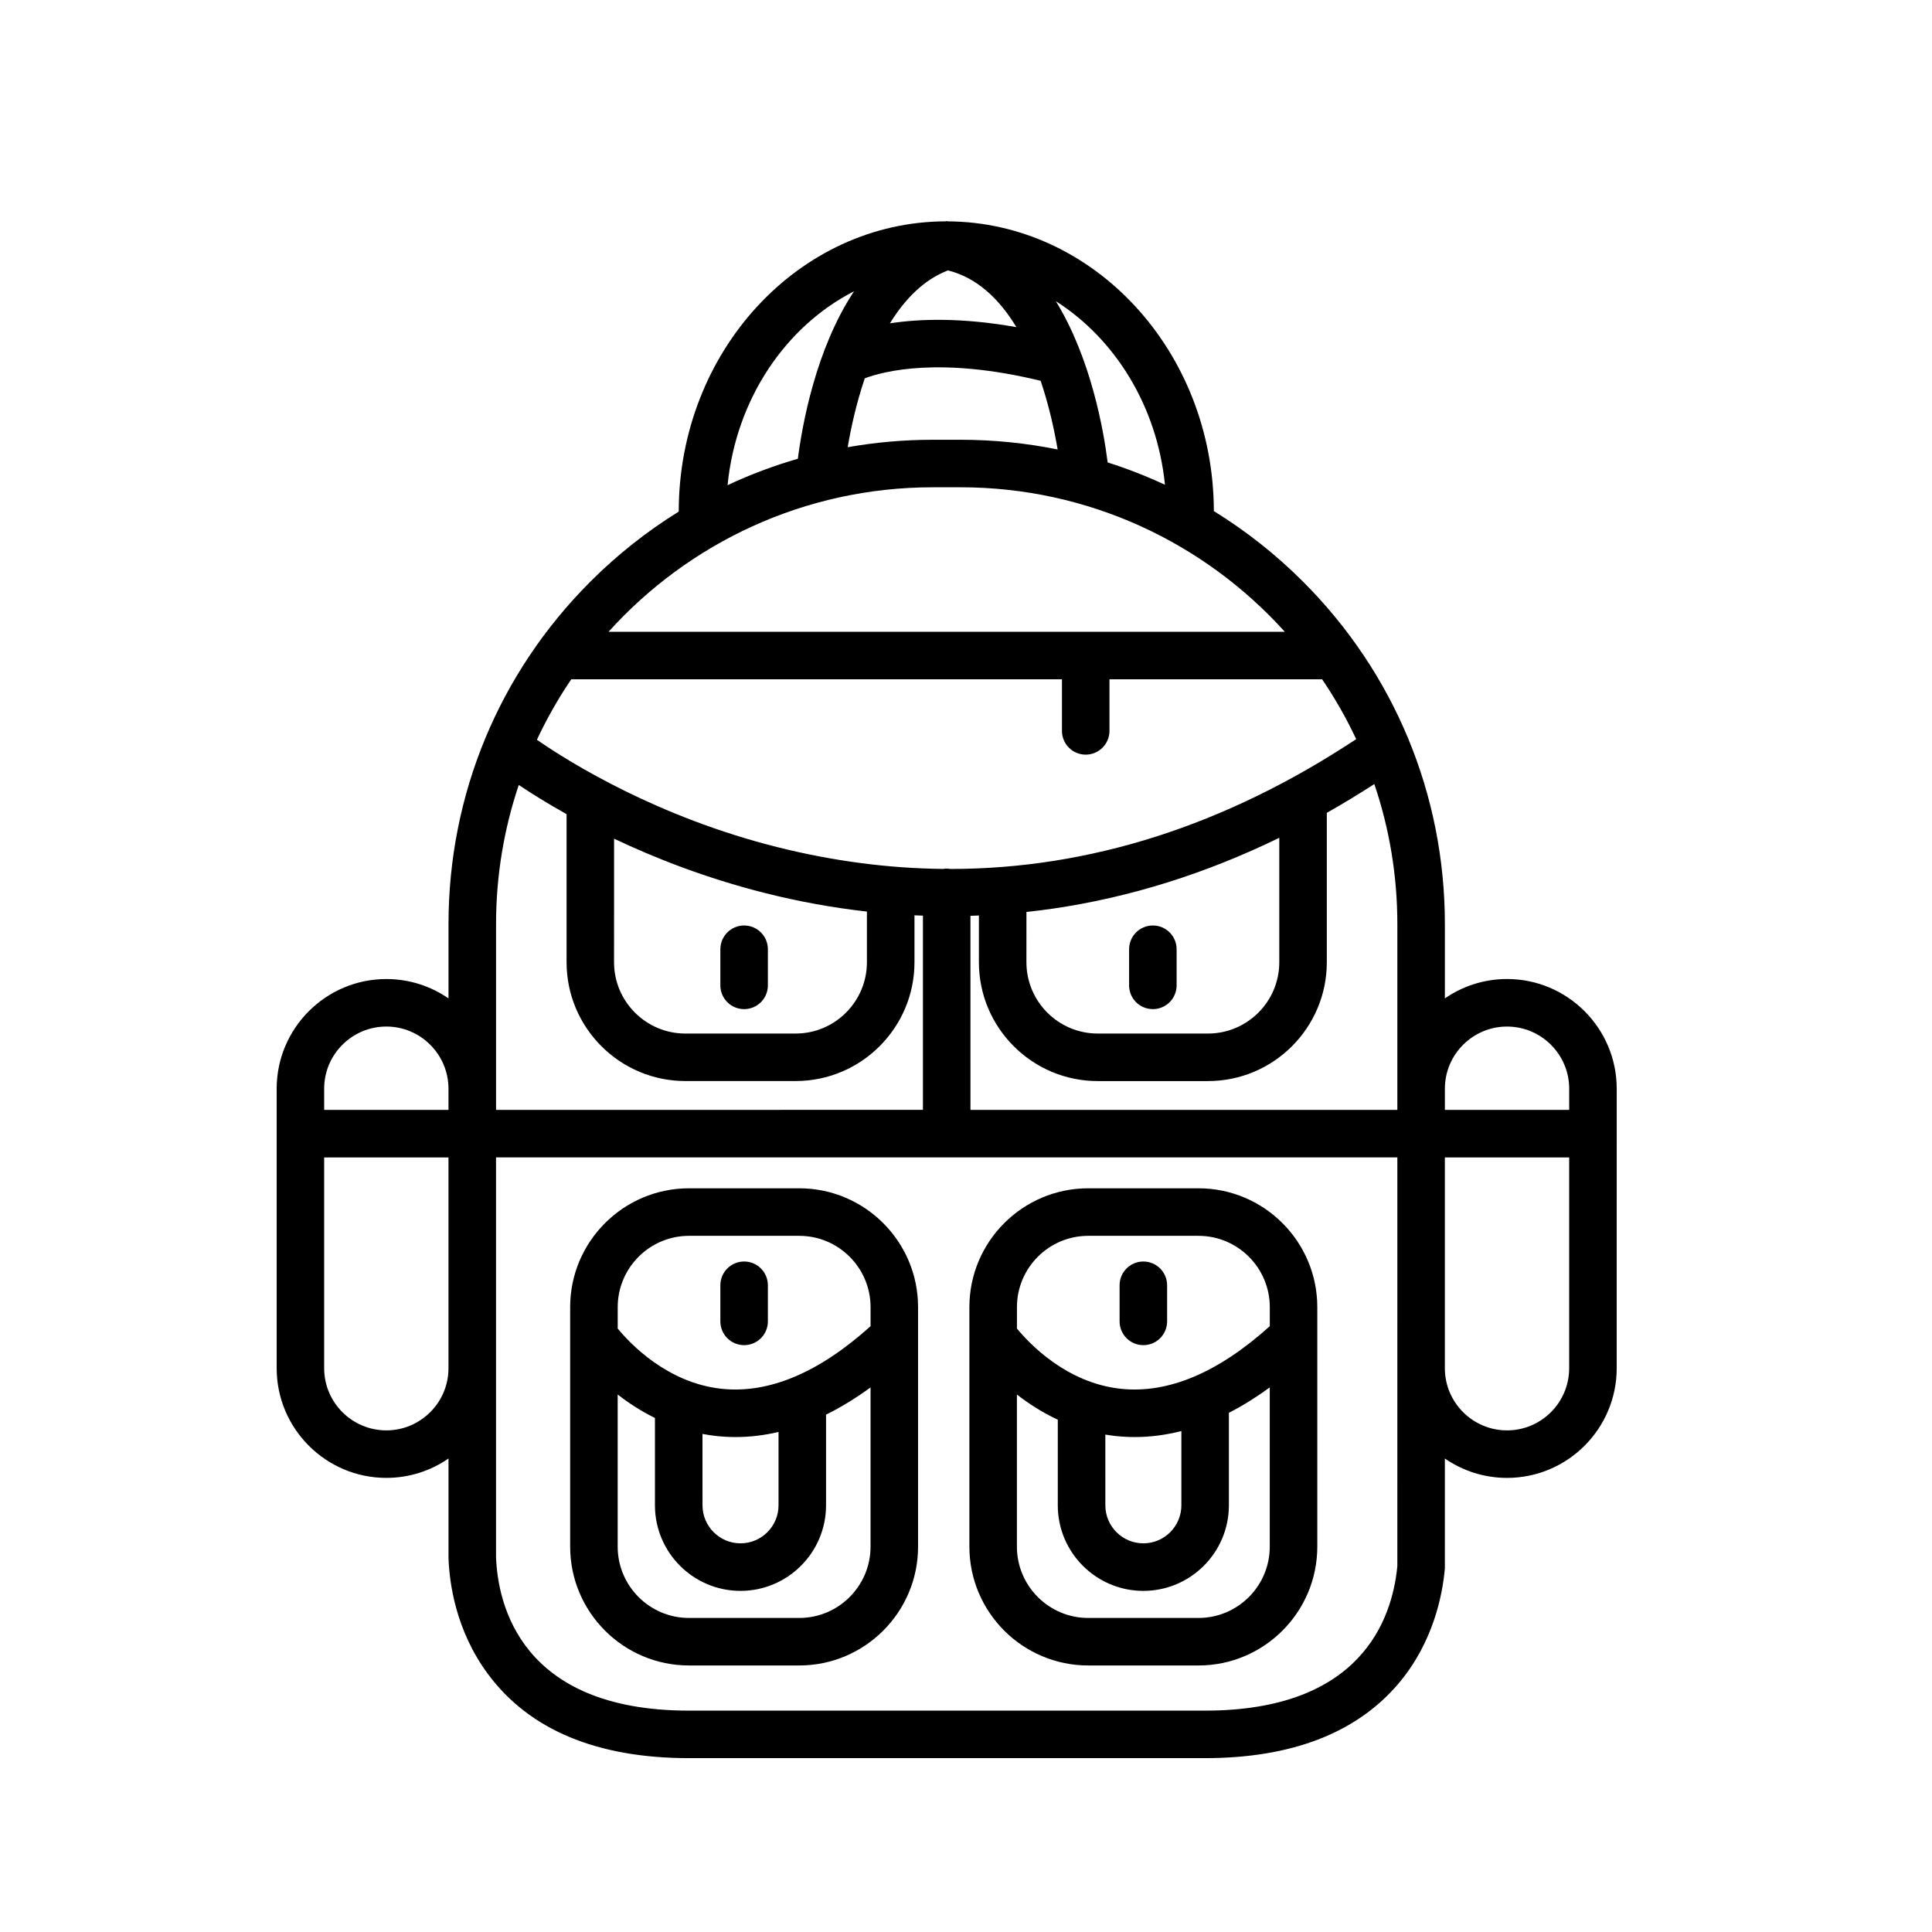 <?xml version="1.0" encoding="UTF-8"?>
<!-- Uploaded to: SVG Repo, www.svgrepo.com, Generator: SVG Repo Mixer Tools -->
<svg fill="#000000" width="800px" height="800px" version="1.1" viewBox="144 144 512 512" xmlns="http://www.w3.org/2000/svg">
 <g>
  <path d="m355.81 458.91h-29.223c-17.363 0-31.488 14.125-31.488 31.488v63.48c0 17.363 14.125 31.488 31.488 31.488h29.223c17.363 0 31.488-14.125 31.488-31.488v-63.48c0-17.363-14.125-31.488-31.488-31.488zm-29.219 12.598h29.223c10.418 0 18.895 8.477 18.895 18.895v5.047c-13.668 12.312-26.906 17.898-39.391 16.602-14.512-1.508-24.426-12.09-27.617-15.977v-5.672c-0.004-10.418 8.473-18.895 18.891-18.895zm3.574 52.496c1.199 0.227 2.426 0.418 3.684 0.555 1.691 0.18 3.383 0.273 5.078 0.273 3.781 0 7.582-0.453 11.391-1.352v19.445c0 5.555-4.519 10.074-10.074 10.074-5.555 0-10.074-4.519-10.074-10.074zm25.645 48.77h-29.223c-10.418 0-18.895-8.477-18.895-18.895v-40.32c2.809 2.191 6.113 4.367 9.875 6.219v23.148c0 12.5 10.172 22.672 22.672 22.672s22.672-10.172 22.672-22.672v-24.039c3.926-1.934 7.859-4.336 11.793-7.207v42.199c0 10.418-8.477 18.895-18.895 18.895z"/>
  <path d="m461.61 458.91h-29.223c-17.363 0-31.488 14.125-31.488 31.488v63.48c0 17.363 14.125 31.488 31.488 31.488h29.223c17.363 0 31.488-14.125 31.488-31.488v-63.48c0-17.363-14.125-31.488-31.488-31.488zm-29.219 12.598h29.223c10.418 0 18.895 8.477 18.895 18.895v5.047c-13.668 12.312-26.906 17.898-39.391 16.602-14.512-1.508-24.426-12.09-27.617-15.977v-5.672c-0.004-10.418 8.473-18.895 18.891-18.895zm4.535 52.668c0.895 0.148 1.797 0.285 2.723 0.383 1.691 0.18 3.383 0.273 5.078 0.273 4.098 0 8.219-0.535 12.348-1.59v19.684c0 5.555-4.519 10.074-10.074 10.074s-10.074-4.519-10.074-10.074zm24.684 48.598h-29.223c-10.418 0-18.895-8.477-18.895-18.895v-40.32c3.043 2.379 6.668 4.734 10.832 6.68v22.688c0 12.5 10.172 22.672 22.672 22.672s22.672-10.172 22.672-22.672v-24.52c3.609-1.848 7.219-4.09 10.832-6.727v42.203c0.004 10.414-8.473 18.891-18.891 18.891z"/>
  <path d="m341.2 500.48c3.477 0 6.297-2.82 6.297-6.297v-9.574c0-3.477-2.82-6.297-6.297-6.297-3.477 0-6.297 2.82-6.297 6.297v9.574c0 3.477 2.82 6.297 6.297 6.297z"/>
  <path d="m447 500.48c3.477 0 6.297-2.82 6.297-6.297v-9.574c0-3.477-2.82-6.297-6.297-6.297s-6.297 2.82-6.297 6.297v9.574c0 3.477 2.82 6.297 6.297 6.297z"/>
  <path d="m341.2 411.43c3.477 0 6.297-2.82 6.297-6.297v-9.574c0-3.477-2.82-6.297-6.297-6.297-3.477 0-6.297 2.82-6.297 6.297v9.574c0 3.481 2.82 6.297 6.297 6.297z"/>
  <path d="m449.52 411.43c3.477 0 6.297-2.82 6.297-6.297v-9.574c0-3.477-2.82-6.297-6.297-6.297-3.477 0-6.297 2.82-6.297 6.297v9.574c0 3.481 2.816 6.297 6.297 6.297z"/>
  <path d="m543.38 403.45c-6.113 0-11.789 1.898-16.473 5.137v-19.688c0-34.285-13.352-66.52-37.598-90.766-7.219-7.219-15.148-13.461-23.625-18.684-0.078-42.27-31.723-76.645-70.656-76.789l-0.023-0.098c-0.121 0.031-0.242 0.066-0.363 0.098-39.027 0.082-70.758 34.555-70.77 76.922-8.398 5.195-16.258 11.395-23.414 18.555-24.246 24.246-37.598 56.48-37.598 90.766v19.688c-4.688-3.234-10.359-5.137-16.473-5.137-16.027 0-29.066 13.039-29.066 29.066v74.07c0 16.027 13.039 29.066 29.066 29.066 6.113 0 11.789-1.898 16.473-5.137v26.219l0.004 0.219c0.227 6.512 1.891 19.164 10.488 30.734 10.965 14.754 28.875 22.234 53.238 22.234h136.75c22.797 0 40-6.594 51.133-19.598 9.379-10.953 11.797-23.738 12.402-30.387l0.027-0.285 0.004-29.133c4.688 3.234 10.359 5.137 16.473 5.137 16.027 0 29.066-13.039 29.066-29.066l0.004-74.074c0-16.027-13.039-29.07-29.07-29.07zm0 12.598c9.082 0 16.473 7.391 16.473 16.473v5.613h-32.945v-5.613c0-9.086 7.391-16.473 16.473-16.473zm-267.92 22.082v-49.234c0-12.883 2.117-25.281 6.019-36.867 3.203 2.141 7.461 4.816 12.668 7.727v39.242c0 17.363 14.125 31.488 31.488 31.488h29.223c17.363 0 31.488-14.125 31.488-31.488v-12.43c0.75 0.035 1.496 0.062 2.242 0.09v51.469zm19.938-114.11h130.03v13.672c0 3.477 2.82 6.297 6.297 6.297s6.297-2.82 6.297-6.297v-13.672h56.355c3.41 5.019 6.43 10.32 9.027 15.859-34.602 22.883-70.59 34.383-107.49 34.406-0.336-0.055-0.68-0.09-1.031-0.09-0.324 0-0.641 0.031-0.953 0.078-14.484-0.152-29.105-2.066-43.836-5.754-31.867-7.981-55-22.383-63.809-28.473 2.617-5.598 5.664-10.957 9.109-16.027zm120.62 61.664c2.383-0.258 4.766-0.559 7.141-0.906 20.328-2.973 40.359-9.258 59.867-18.754v32.98c0 10.418-8.477 18.895-18.895 18.895h-29.223c-10.418 0-18.895-8.477-18.895-18.895zm-109.28-19.426c10.926 5.188 24.332 10.438 39.762 14.348 9.062 2.293 18.152 3.949 27.242 4.969v13.43c0 10.418-8.477 18.895-18.895 18.895h-29.223c-10.418 0-18.895-8.477-18.895-18.895zm94.441 20.441c0.746-0.023 1.496-0.047 2.242-0.078v12.387c0 17.363 14.125 31.488 31.488 31.488h29.223c17.363 0 31.488-14.125 31.488-31.488v-39.598c4.227-2.387 8.422-4.934 12.59-7.625 3.957 11.656 6.102 24.145 6.102 37.121v49.234h-113.13zm51.547-114.23c-4.926-2.297-9.996-4.269-15.184-5.918-1.07-8.469-4.398-27.547-13.734-42.738 15.715 10 26.828 27.848 28.918 48.656zm-57.488-56.812c7.887 1.996 13.758 7.836 18.117 15.039-14.535-2.578-25.629-2.223-33.512-1.008 3.789-6.168 8.816-11.531 15.395-14.031zm-22.129 28.809c0.023-0.07 0.051-0.141 0.074-0.211 4.957-1.863 19.922-5.812 46.598 0.66 2.258 6.676 3.66 13.23 4.504 18.199-8.379-1.695-16.992-2.57-25.738-2.57h-7.324c-7.648 0-15.195 0.668-22.574 1.973 0.824-4.894 2.207-11.375 4.461-18.051zm-2.785-23.27c-10.156 15.34-13.738 35.469-14.883 44.383-6.391 1.844-12.617 4.18-18.629 6.996 2.262-22.824 15.375-42.098 33.512-51.379zm20.895 51.941h7.324c34.066 0 64.738 14.793 85.941 38.289h-179.21c21.203-23.496 51.875-38.289 85.941-38.289zm-144.84 142.91c9.082 0 16.473 7.391 16.473 16.473v5.613h-32.945v-5.613c0-9.086 7.391-16.473 16.473-16.473zm0 107.02c-9.082 0-16.473-7.391-16.473-16.473v-55.863h32.945v55.863c0 9.082-7.387 16.473-16.473 16.473zm267.93 36.012c-1.398 14.422-9.926 38.258-50.969 38.258h-136.75c-44.746 0-50.68-28.379-51.137-40.707v-105.9h238.86zm29.066-36.012c-9.082 0-16.473-7.391-16.473-16.473v-55.863h32.945v55.863c0 9.082-7.387 16.473-16.473 16.473z"/>
 </g>
</svg>